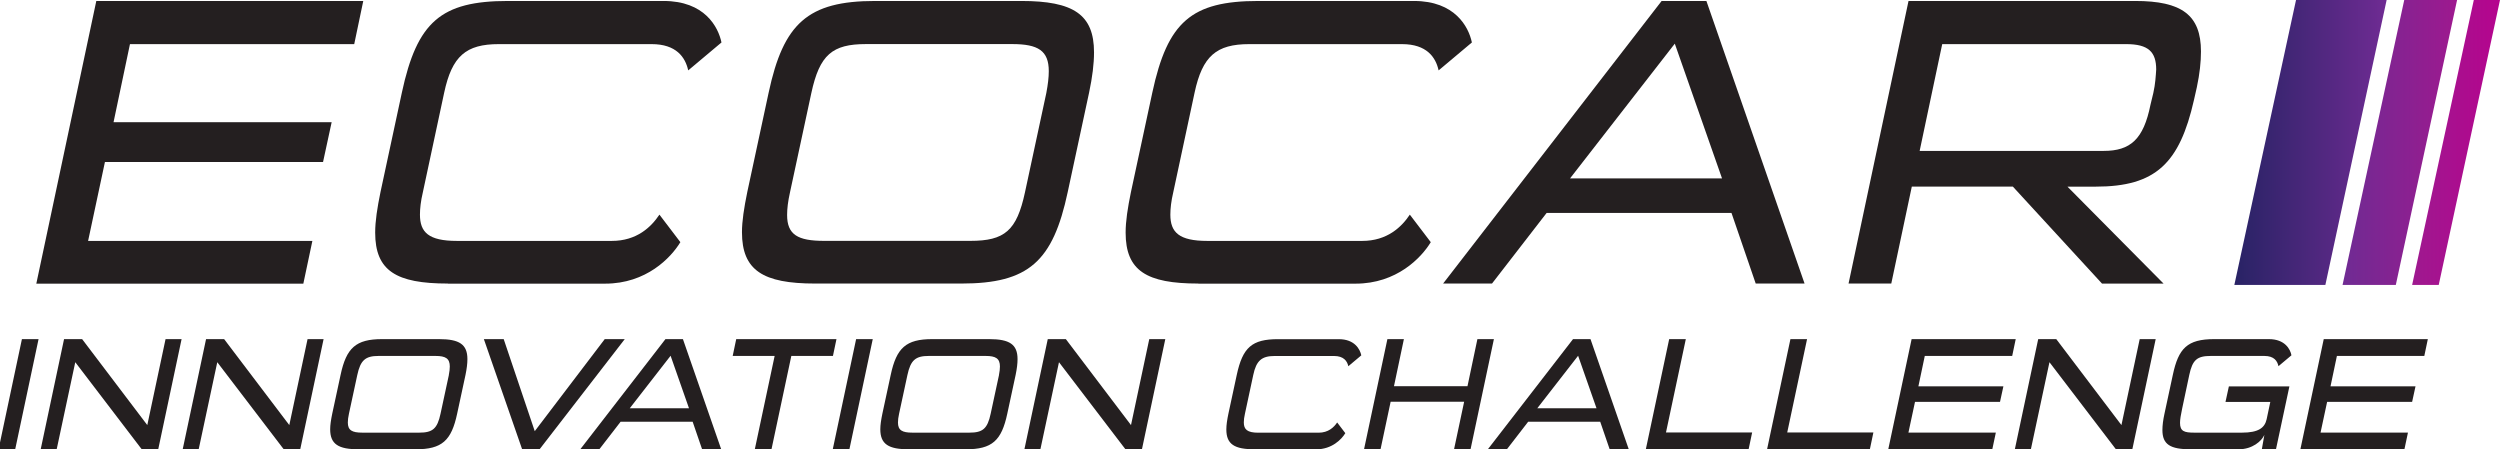 <svg xmlns="http://www.w3.org/2000/svg" xmlns:xlink="http://www.w3.org/1999/xlink" id="Layer_1" viewBox="0 0 539.41 96.94"><defs><style>.cls-1{fill:url(#linear-gradient-3);}.cls-2{fill:url(#linear-gradient-2);}.cls-3{fill:url(#linear-gradient);}.cls-4{fill:#241f20;}</style><linearGradient id="linear-gradient" x1="482.09" y1="30.74" x2="514.95" y2="30.74" gradientUnits="userSpaceOnUse"><stop offset="0" stop-color="#282365"></stop><stop offset="1" stop-color="#6f2b93"></stop></linearGradient><linearGradient id="linear-gradient-2" x1="505.44" y1="30.74" x2="530.15" y2="30.74" gradientUnits="userSpaceOnUse"><stop offset="0" stop-color="#6f2b93"></stop><stop offset="1" stop-color="#9e198f"></stop></linearGradient><linearGradient id="linear-gradient-3" x1="520.45" y1="30.74" x2="539.41" y2="30.74" gradientUnits="userSpaceOnUse"><stop offset="0" stop-color="#9e198f"></stop><stop offset="1" stop-color="#b5048e"></stop></linearGradient></defs><path class="cls-4" d="M7.84,61.18L20.78.21h57.6l-1.95,9.31H28.04l-3.54,16.84h47.06l-1.86,8.6H22.64l-3.63,17.02h48.39l-1.95,9.22H7.84Z"></path><path class="cls-4" d="M96.64,61.18c-11.17,0-15.69-2.75-15.69-10.99,0-2.48.44-5.32,1.15-8.77l4.61-21.45C89.99,4.73,95.13.21,109.58.21h33.59c8.86,0,11.79,5.58,12.5,8.95l-7.18,6.03c-.62-2.84-2.57-5.67-7.89-5.67h-32.97c-7.09,0-10.1,2.57-11.79,10.46l-4.61,21.54c-.44,1.86-.62,3.46-.62,4.79,0,3.81,1.86,5.67,7.98,5.67h33.41c5.41,0,8.51-3.01,10.28-5.67l4.52,5.94c-2.04,3.37-7.36,8.95-16.22,8.95h-33.94Z"></path><path class="cls-4" d="M175.87,61.18c-11.25,0-15.78-2.84-15.78-11.08,0-2.39.44-5.23,1.15-8.68l4.61-21.45C169.04,5.08,174.27.21,188.81.21h31.55c11.26,0,15.69,2.92,15.69,11.08,0,2.48-.35,5.32-1.06,8.68l-4.61,21.45c-3.19,14.98-8.42,19.76-22.95,19.76h-31.55ZM225.76,20.06c.35-1.86.53-3.37.53-4.7,0-4.43-2.3-5.85-7.89-5.85h-31.55c-7.27,0-10.01,2.3-11.79,10.55l-4.61,21.45c-.44,1.95-.62,3.54-.62,4.88,0,4.25,2.3,5.58,7.98,5.58h31.55c7.44,0,10.01-2.22,11.79-10.46l4.61-21.45Z"></path><path class="cls-4" d="M258.56,61.18c-11.17,0-15.69-2.75-15.69-10.99,0-2.48.44-5.32,1.15-8.77l4.61-21.45c3.28-15.24,8.42-19.76,22.86-19.76h33.59c8.86,0,11.79,5.58,12.5,8.95l-7.18,6.03c-.62-2.84-2.57-5.67-7.89-5.67h-32.97c-7.09,0-10.1,2.57-11.79,10.46l-4.61,21.54c-.44,1.86-.62,3.46-.62,4.79,0,3.81,1.86,5.67,7.98,5.67h33.41c5.41,0,8.51-3.01,10.28-5.67l4.52,5.94c-2.04,3.37-7.36,8.95-16.22,8.95h-33.94Z"></path><path class="cls-4" d="M378.82,61.18l-5.23-15.24h-39.88l-11.79,15.24h-10.55L358.52.21h9.66l21.18,60.97h-10.55ZM361.36,9.42l-22.6,29.07h32.79l-10.19-29.07Z"></path><path class="cls-4" d="M453.53,61.18l-19.23-20.92h-21.8l-4.43,20.92h-9.22L411.79.21h48.92c10.01,0,14.18,3.01,14.18,10.9,0,2.22-.27,4.79-.89,7.71l-.62,2.75c-3.1,13.65-8.24,18.7-21.18,18.7h-6.12l20.74,20.92h-13.29ZM464.61,20.06c.44-1.95.53-3.72.62-5.05,0-3.81-1.68-5.49-6.47-5.49h-39.7l-4.87,23.04h39.7c5.76,0,8.6-2.48,10.1-9.93l.62-2.57Z"></path><path class="cls-4" d="M-.31,96.94l5.04-23.77h3.59l-5.04,23.77H-.31Z"></path><path class="cls-4" d="M30.58,96.94l-14.34-18.79-4.01,18.79h-3.45l5.04-23.77h3.9l14.06,18.55,3.94-18.55h3.46l-5.04,23.77h-3.56Z"></path><path class="cls-4" d="M61.22,96.94l-14.34-18.79-4.01,18.79h-3.45l5.04-23.77h3.9l14.06,18.55,3.94-18.55h3.46l-5.04,23.77h-3.56Z"></path><path class="cls-4" d="M77.39,96.94c-4.39,0-6.15-1.11-6.15-4.32,0-.93.17-2.04.45-3.39l1.8-8.36c1.24-5.8,3.28-7.7,8.95-7.7h12.3c4.39,0,6.11,1.14,6.11,4.32,0,.97-.14,2.07-.41,3.39l-1.8,8.36c-1.24,5.84-3.28,7.7-8.95,7.7h-12.3ZM96.84,80.91c.14-.73.21-1.31.21-1.83,0-1.73-.9-2.28-3.07-2.28h-12.3c-2.83,0-3.9.9-4.59,4.11l-1.8,8.36c-.17.76-.24,1.38-.24,1.9,0,1.66.9,2.18,3.11,2.18h12.3c2.9,0,3.9-.86,4.59-4.08l1.8-8.36Z"></path><path class="cls-4" d="M112.66,96.94l-8.26-23.77h4.28l6.7,19.86,15.1-19.86h4.32l-18.38,23.77h-3.77Z"></path><path class="cls-4" d="M151.49,96.94l-2.04-5.94h-15.55l-4.59,5.94h-4.11l18.38-23.77h3.77l8.26,23.77h-4.11ZM144.69,76.76l-8.81,11.33h12.78l-3.97-11.33Z"></path><path class="cls-4" d="M162.86,96.94l4.28-20.14h-9.05l.76-3.63h21.63l-.76,3.63h-8.98l-4.28,20.14h-3.59Z"></path><path class="cls-4" d="M179.68,96.94l5.04-23.77h3.59l-5.04,23.77h-3.59Z"></path><path class="cls-4" d="M196.09,96.94c-4.39,0-6.15-1.11-6.15-4.32,0-.93.17-2.04.45-3.39l1.8-8.36c1.24-5.8,3.28-7.7,8.95-7.7h12.3c4.39,0,6.11,1.14,6.11,4.32,0,.97-.14,2.07-.41,3.39l-1.8,8.36c-1.24,5.84-3.28,7.7-8.95,7.7h-12.3ZM215.54,80.91c.14-.73.21-1.31.21-1.83,0-1.73-.9-2.28-3.07-2.28h-12.3c-2.83,0-3.9.9-4.59,4.11l-1.8,8.36c-.17.76-.24,1.38-.24,1.9,0,1.66.9,2.18,3.11,2.18h12.3c2.9,0,3.9-.86,4.59-4.08l1.8-8.36Z"></path><path class="cls-4" d="M242.83,96.94l-14.34-18.79-4.01,18.79h-3.45l5.04-23.77h3.9l14.06,18.55,3.94-18.55h3.46l-5.04,23.77h-3.56Z"></path><path class="cls-4" d="M270.71,96.94c-4.35,0-6.11-1.07-6.11-4.28,0-.97.17-2.07.45-3.42l1.8-8.36c1.28-5.94,3.28-7.7,8.91-7.7h13.09c3.45,0,4.59,2.18,4.87,3.49l-2.8,2.35c-.24-1.11-1-2.21-3.07-2.21h-12.85c-2.76,0-3.94,1-4.59,4.08l-1.8,8.39c-.17.73-.24,1.35-.24,1.87,0,1.49.73,2.21,3.11,2.21h13.02c2.11,0,3.32-1.17,4.01-2.21l1.76,2.31c-.79,1.31-2.87,3.49-6.32,3.49h-13.23Z"></path><path class="cls-4" d="M313.73,96.94l2.18-10.26h-15.86l-2.18,10.26h-3.56l5.04-23.77h3.56l-2.14,10.16h15.86l2.14-10.16h3.56l-5.04,23.77h-3.56Z"></path><path class="cls-4" d="M347.31,96.94l-2.04-5.94h-15.55l-4.59,5.94h-4.11l18.38-23.77h3.77l8.26,23.77h-4.11ZM340.5,76.76l-8.81,11.33h12.78l-3.97-11.33Z"></path><path class="cls-4" d="M355.11,96.94l5.04-23.77h3.59l-4.28,20.14h18.59l-.76,3.63h-22.18Z"></path><path class="cls-4" d="M381.27,96.94l5.04-23.77h3.59l-4.28,20.14h18.59l-.76,3.63h-22.18Z"></path><path class="cls-4" d="M407.42,96.94l5.04-23.77h22.46l-.76,3.63h-18.86l-1.38,6.56h18.34l-.73,3.35h-18.34l-1.42,6.63h18.86l-.76,3.59h-22.45Z"></path><path class="cls-4" d="M456.54,96.94l-14.34-18.79-4.01,18.79h-3.46l5.04-23.77h3.9l14.06,18.55,3.94-18.55h3.45l-5.04,23.77h-3.56Z"></path><path class="cls-4" d="M488.02,96.94l.55-3.11c-.59,1.35-2.59,3.11-5.56,3.11h-10.33c-4.42,0-6.11-1.04-6.11-4.15,0-.97.14-2.14.45-3.56l1.8-8.36c1.21-5.7,3.11-7.7,8.91-7.7h11.81c3.46,0,4.63,2.18,4.87,3.49l-2.8,2.35c-.24-1.11-.93-2.21-3.04-2.21h-11.57c-2.97,0-3.94.86-4.63,4.08l-1.55,7.32c-.28,1.31-.45,2.31-.45,3.04,0,1.83.93,2.11,3.08,2.11h10.29c3.56,0,4.91-1.04,5.32-2.9l.79-3.73h-9.67l.73-3.35h13.06l-2.9,13.58h-3.04Z"></path><path class="cls-4" d="M496.34,96.94l5.04-23.77h22.46l-.76,3.63h-18.86l-1.38,6.56h18.34l-.73,3.35h-18.34l-1.42,6.63h18.86l-.76,3.59h-22.45Z"></path><polygon class="cls-3" points="482.09 61.48 495.4 0 514.95 0 501.73 61.48 482.09 61.48"></polygon><polygon class="cls-2" points="505.44 61.48 518.75 0 530.15 0 516.93 61.48 505.44 61.48"></polygon><polygon class="cls-1" points="520.45 61.48 533.76 0 539.41 0 526.19 61.48 520.45 61.48"></polygon></svg>